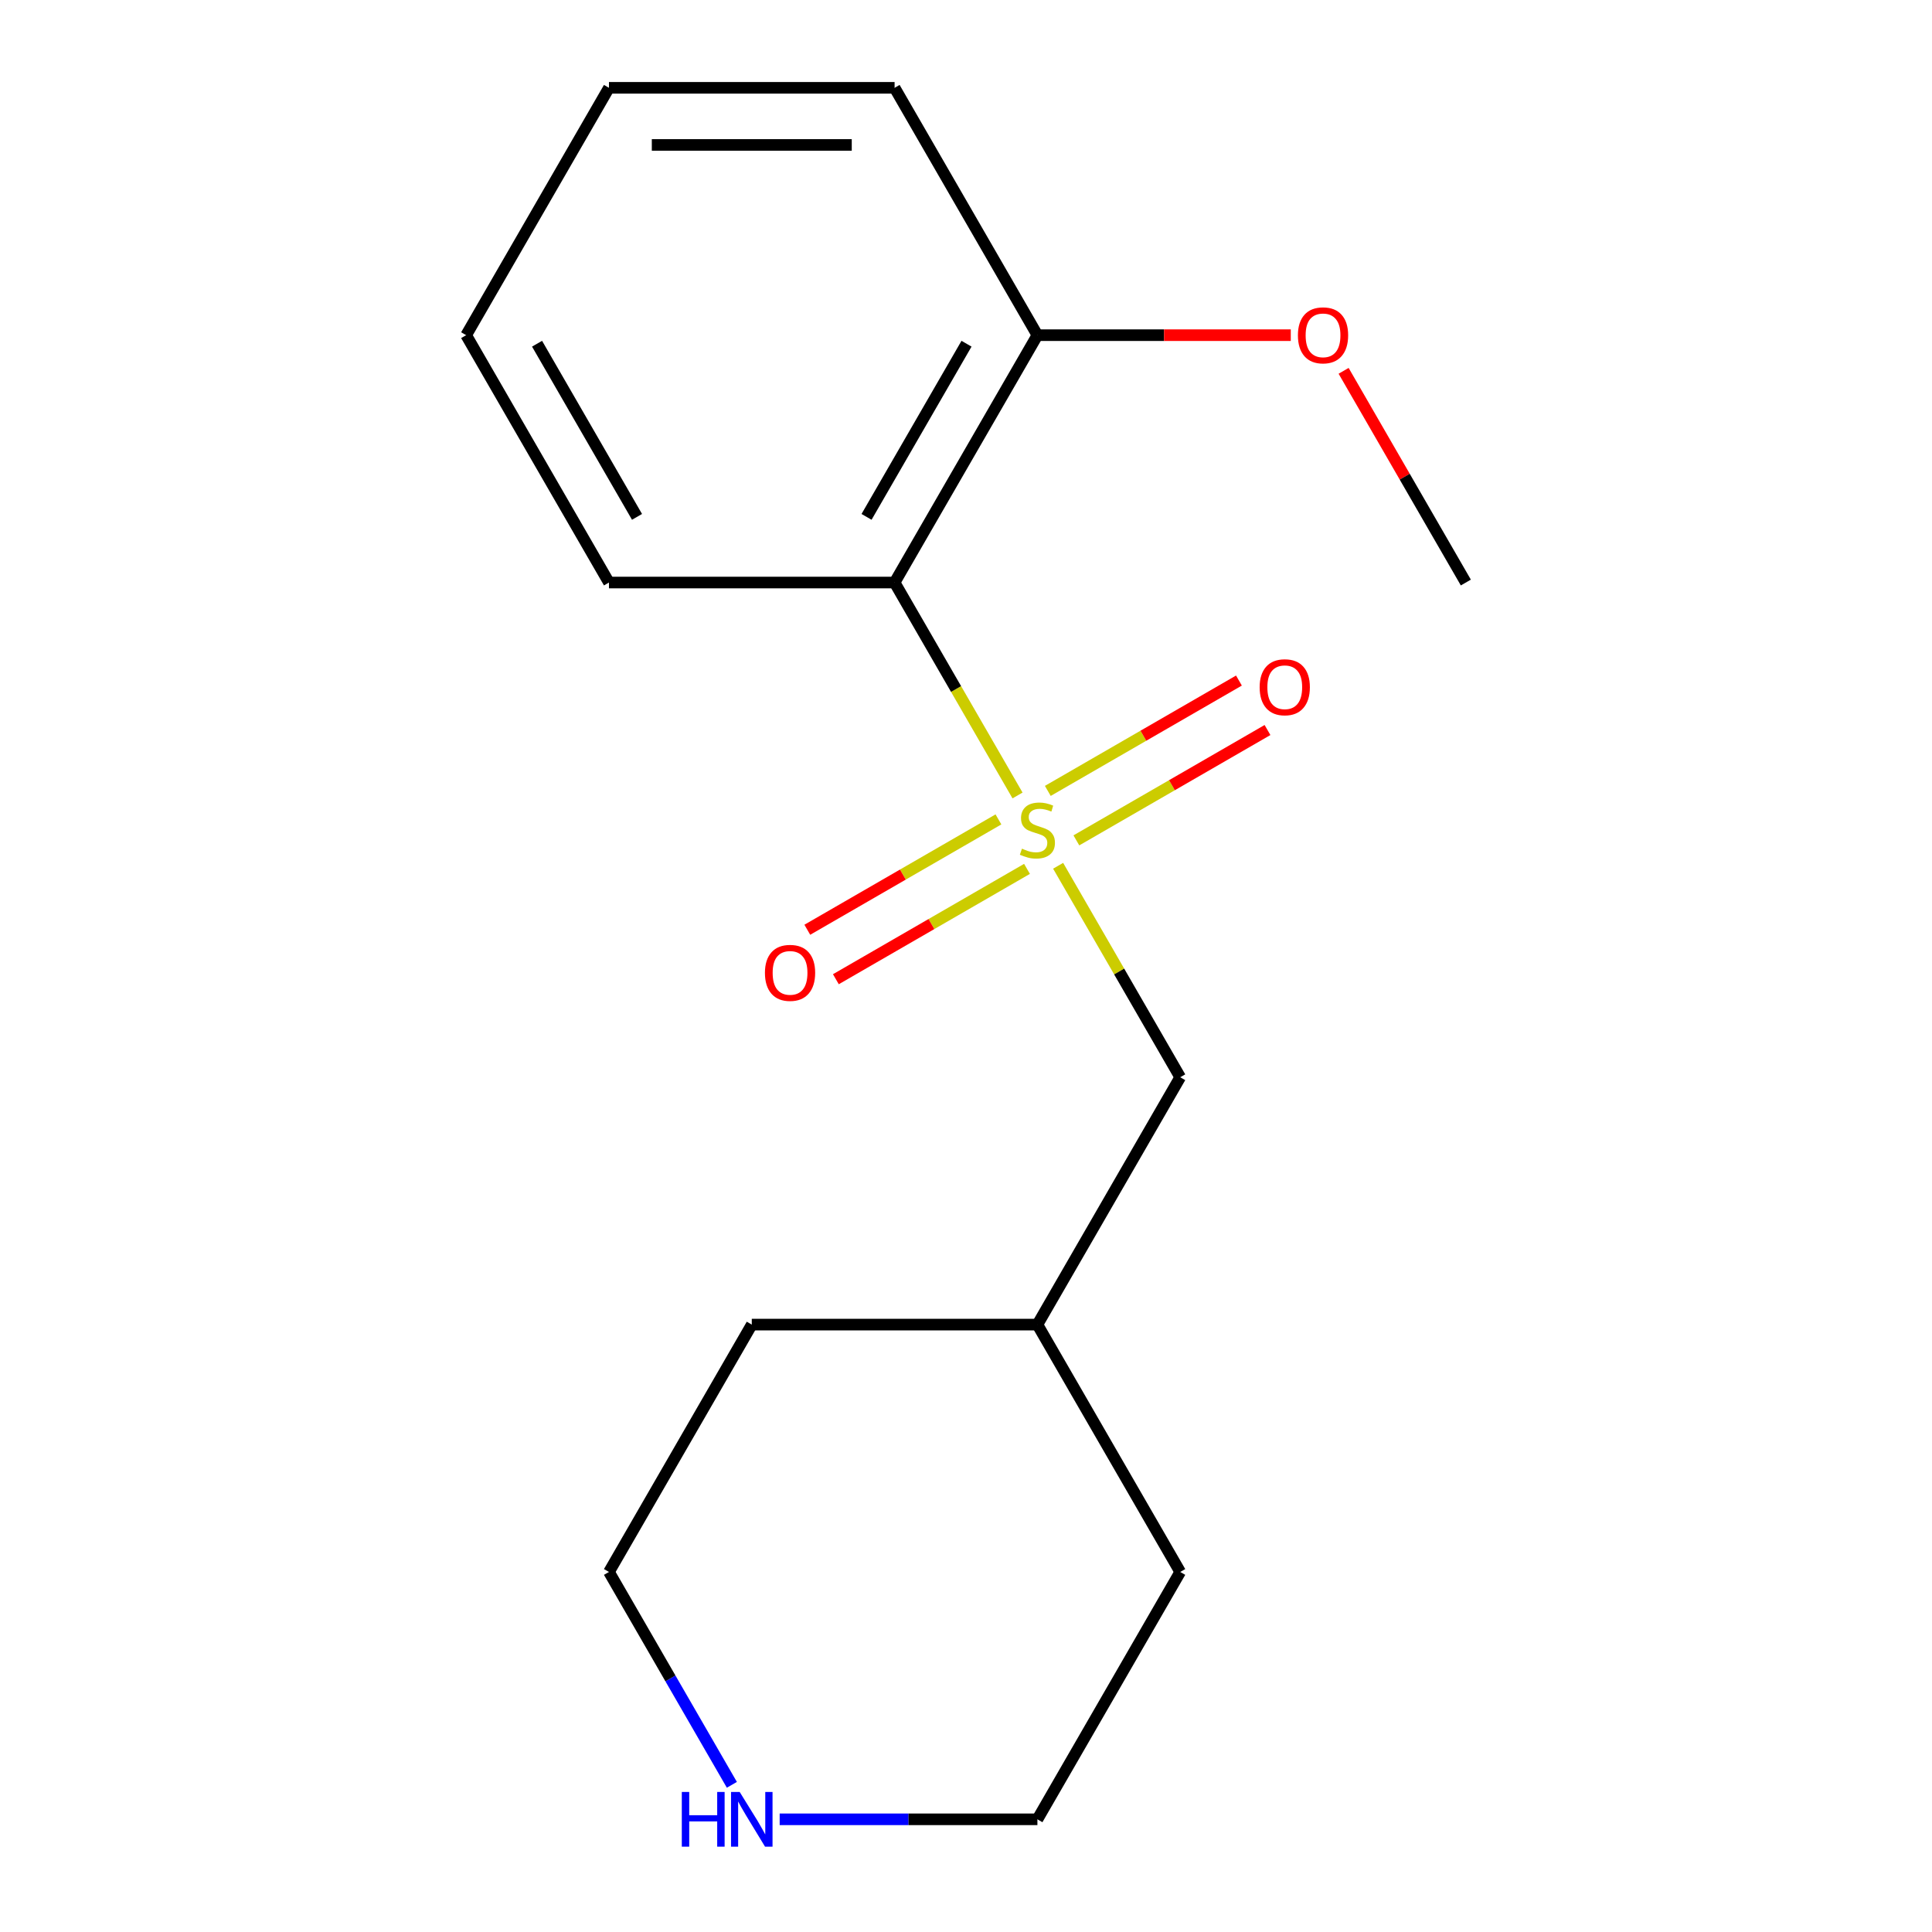 <?xml version='1.0' encoding='iso-8859-1'?>
<svg version='1.1' baseProfile='full'
              xmlns='http://www.w3.org/2000/svg'
                      xmlns:rdkit='http://www.rdkit.org/xml'
                      xmlns:xlink='http://www.w3.org/1999/xlink'
                  xml:space='preserve'
width='1000px' height='1000px' viewBox='0 0 1000 1000'>
<!-- END OF HEADER -->
<rect style='opacity:1.0;fill:#FFFFFF;stroke:none' width='1000' height='1000' x='0' y='0'> </rect>
<path class='bond-0' d='M 526.673,411.733 L 494.857,356.625' style='fill:none;fill-rule:evenodd;stroke:#CCCC00;stroke-width:6px;stroke-linecap:butt;stroke-linejoin:miter;stroke-opacity:1' />
<path class='bond-0' d='M 494.857,356.625 L 463.04,301.518' style='fill:none;fill-rule:evenodd;stroke:#000000;stroke-width:6px;stroke-linecap:butt;stroke-linejoin:miter;stroke-opacity:1' />
<path class='bond-1' d='M 547.684,448.125 L 579.281,502.853' style='fill:none;fill-rule:evenodd;stroke:#CCCC00;stroke-width:6px;stroke-linecap:butt;stroke-linejoin:miter;stroke-opacity:1' />
<path class='bond-1' d='M 579.281,502.853 L 610.879,557.581' style='fill:none;fill-rule:evenodd;stroke:#000000;stroke-width:6px;stroke-linecap:butt;stroke-linejoin:miter;stroke-opacity:1' />
<path class='bond-2' d='M 557.127,434.976 L 606.592,406.418' style='fill:none;fill-rule:evenodd;stroke:#CCCC00;stroke-width:6px;stroke-linecap:butt;stroke-linejoin:miter;stroke-opacity:1' />
<path class='bond-2' d='M 606.592,406.418 L 656.056,377.86' style='fill:none;fill-rule:evenodd;stroke:#FF0000;stroke-width:6px;stroke-linecap:butt;stroke-linejoin:miter;stroke-opacity:1' />
<path class='bond-2' d='M 542.344,409.37 L 591.808,380.812' style='fill:none;fill-rule:evenodd;stroke:#CCCC00;stroke-width:6px;stroke-linecap:butt;stroke-linejoin:miter;stroke-opacity:1' />
<path class='bond-2' d='M 591.808,380.812 L 641.272,352.253' style='fill:none;fill-rule:evenodd;stroke:#FF0000;stroke-width:6px;stroke-linecap:butt;stroke-linejoin:miter;stroke-opacity:1' />
<path class='bond-3' d='M 516.792,424.122 L 467.327,452.68' style='fill:none;fill-rule:evenodd;stroke:#CCCC00;stroke-width:6px;stroke-linecap:butt;stroke-linejoin:miter;stroke-opacity:1' />
<path class='bond-3' d='M 467.327,452.68 L 417.863,481.239' style='fill:none;fill-rule:evenodd;stroke:#FF0000;stroke-width:6px;stroke-linecap:butt;stroke-linejoin:miter;stroke-opacity:1' />
<path class='bond-3' d='M 531.575,449.728 L 482.111,478.287' style='fill:none;fill-rule:evenodd;stroke:#CCCC00;stroke-width:6px;stroke-linecap:butt;stroke-linejoin:miter;stroke-opacity:1' />
<path class='bond-3' d='M 482.111,478.287 L 432.647,506.845' style='fill:none;fill-rule:evenodd;stroke:#FF0000;stroke-width:6px;stroke-linecap:butt;stroke-linejoin:miter;stroke-opacity:1' />
<path class='bond-4' d='M 463.04,301.518 L 536.96,173.486' style='fill:none;fill-rule:evenodd;stroke:#000000;stroke-width:6px;stroke-linecap:butt;stroke-linejoin:miter;stroke-opacity:1' />
<path class='bond-4' d='M 448.522,267.529 L 500.265,177.907' style='fill:none;fill-rule:evenodd;stroke:#000000;stroke-width:6px;stroke-linecap:butt;stroke-linejoin:miter;stroke-opacity:1' />
<path class='bond-6' d='M 463.04,301.518 L 315.202,301.518' style='fill:none;fill-rule:evenodd;stroke:#000000;stroke-width:6px;stroke-linecap:butt;stroke-linejoin:miter;stroke-opacity:1' />
<path class='bond-8' d='M 610.879,557.581 L 536.96,685.612' style='fill:none;fill-rule:evenodd;stroke:#000000;stroke-width:6px;stroke-linecap:butt;stroke-linejoin:miter;stroke-opacity:1' />
<path class='bond-7' d='M 536.96,173.486 L 602.531,173.486' style='fill:none;fill-rule:evenodd;stroke:#000000;stroke-width:6px;stroke-linecap:butt;stroke-linejoin:miter;stroke-opacity:1' />
<path class='bond-7' d='M 602.531,173.486 L 668.102,173.486' style='fill:none;fill-rule:evenodd;stroke:#FF0000;stroke-width:6px;stroke-linecap:butt;stroke-linejoin:miter;stroke-opacity:1' />
<path class='bond-11' d='M 536.96,173.486 L 463.04,45.455' style='fill:none;fill-rule:evenodd;stroke:#000000;stroke-width:6px;stroke-linecap:butt;stroke-linejoin:miter;stroke-opacity:1' />
<path class='bond-5' d='M 378.812,923.819 L 347.007,868.732' style='fill:none;fill-rule:evenodd;stroke:#0000FF;stroke-width:6px;stroke-linecap:butt;stroke-linejoin:miter;stroke-opacity:1' />
<path class='bond-5' d='M 347.007,868.732 L 315.202,813.644' style='fill:none;fill-rule:evenodd;stroke:#000000;stroke-width:6px;stroke-linecap:butt;stroke-linejoin:miter;stroke-opacity:1' />
<path class='bond-17' d='M 403.557,941.675 L 470.258,941.675' style='fill:none;fill-rule:evenodd;stroke:#0000FF;stroke-width:6px;stroke-linecap:butt;stroke-linejoin:miter;stroke-opacity:1' />
<path class='bond-17' d='M 470.258,941.675 L 536.96,941.675' style='fill:none;fill-rule:evenodd;stroke:#000000;stroke-width:6px;stroke-linecap:butt;stroke-linejoin:miter;stroke-opacity:1' />
<path class='bond-15' d='M 315.202,301.518 L 241.283,173.486' style='fill:none;fill-rule:evenodd;stroke:#000000;stroke-width:6px;stroke-linecap:butt;stroke-linejoin:miter;stroke-opacity:1' />
<path class='bond-15' d='M 329.721,267.529 L 277.978,177.907' style='fill:none;fill-rule:evenodd;stroke:#000000;stroke-width:6px;stroke-linecap:butt;stroke-linejoin:miter;stroke-opacity:1' />
<path class='bond-12' d='M 695.453,191.942 L 727.085,246.73' style='fill:none;fill-rule:evenodd;stroke:#FF0000;stroke-width:6px;stroke-linecap:butt;stroke-linejoin:miter;stroke-opacity:1' />
<path class='bond-12' d='M 727.085,246.73 L 758.717,301.518' style='fill:none;fill-rule:evenodd;stroke:#000000;stroke-width:6px;stroke-linecap:butt;stroke-linejoin:miter;stroke-opacity:1' />
<path class='bond-13' d='M 536.96,685.612 L 610.879,813.644' style='fill:none;fill-rule:evenodd;stroke:#000000;stroke-width:6px;stroke-linecap:butt;stroke-linejoin:miter;stroke-opacity:1' />
<path class='bond-14' d='M 536.96,685.612 L 389.121,685.612' style='fill:none;fill-rule:evenodd;stroke:#000000;stroke-width:6px;stroke-linecap:butt;stroke-linejoin:miter;stroke-opacity:1' />
<path class='bond-9' d='M 536.96,941.675 L 610.879,813.644' style='fill:none;fill-rule:evenodd;stroke:#000000;stroke-width:6px;stroke-linecap:butt;stroke-linejoin:miter;stroke-opacity:1' />
<path class='bond-10' d='M 315.202,813.644 L 389.121,685.612' style='fill:none;fill-rule:evenodd;stroke:#000000;stroke-width:6px;stroke-linecap:butt;stroke-linejoin:miter;stroke-opacity:1' />
<path class='bond-18' d='M 463.04,45.455 L 315.202,45.455' style='fill:none;fill-rule:evenodd;stroke:#000000;stroke-width:6px;stroke-linecap:butt;stroke-linejoin:miter;stroke-opacity:1' />
<path class='bond-18' d='M 440.865,75.022 L 337.378,75.022' style='fill:none;fill-rule:evenodd;stroke:#000000;stroke-width:6px;stroke-linecap:butt;stroke-linejoin:miter;stroke-opacity:1' />
<path class='bond-16' d='M 241.283,173.486 L 315.202,45.455' style='fill:none;fill-rule:evenodd;stroke:#000000;stroke-width:6px;stroke-linecap:butt;stroke-linejoin:miter;stroke-opacity:1' />
<path  class='atom-0' d='M 528.96 439.269
Q 529.28 439.389, 530.6 439.949
Q 531.92 440.509, 533.36 440.869
Q 534.84 441.189, 536.28 441.189
Q 538.96 441.189, 540.52 439.909
Q 542.08 438.589, 542.08 436.309
Q 542.08 434.749, 541.28 433.789
Q 540.52 432.829, 539.32 432.309
Q 538.12 431.789, 536.12 431.189
Q 533.6 430.429, 532.08 429.709
Q 530.6 428.989, 529.52 427.469
Q 528.48 425.949, 528.48 423.389
Q 528.48 419.829, 530.88 417.629
Q 533.32 415.429, 538.12 415.429
Q 541.4 415.429, 545.12 416.989
L 544.2 420.069
Q 540.8 418.669, 538.24 418.669
Q 535.48 418.669, 533.96 419.829
Q 532.44 420.949, 532.48 422.909
Q 532.48 424.429, 533.24 425.349
Q 534.04 426.269, 535.16 426.789
Q 536.32 427.309, 538.24 427.909
Q 540.8 428.709, 542.32 429.509
Q 543.84 430.309, 544.92 431.949
Q 546.04 433.549, 546.04 436.309
Q 546.04 440.229, 543.4 442.349
Q 540.8 444.429, 536.44 444.429
Q 533.92 444.429, 532 443.869
Q 530.12 443.349, 527.88 442.429
L 528.96 439.269
' fill='#CCCC00'/>
<path  class='atom-3' d='M 651.991 355.71
Q 651.991 348.91, 655.351 345.11
Q 658.711 341.31, 664.991 341.31
Q 671.271 341.31, 674.631 345.11
Q 677.991 348.91, 677.991 355.71
Q 677.991 362.59, 674.591 366.51
Q 671.191 370.39, 664.991 370.39
Q 658.751 370.39, 655.351 366.51
Q 651.991 362.63, 651.991 355.71
M 664.991 367.19
Q 669.311 367.19, 671.631 364.31
Q 673.991 361.39, 673.991 355.71
Q 673.991 350.15, 671.631 347.35
Q 669.311 344.51, 664.991 344.51
Q 660.671 344.51, 658.311 347.31
Q 655.991 350.11, 655.991 355.71
Q 655.991 361.43, 658.311 364.31
Q 660.671 367.19, 664.991 367.19
' fill='#FF0000'/>
<path  class='atom-4' d='M 395.928 503.548
Q 395.928 496.748, 399.288 492.948
Q 402.648 489.148, 408.928 489.148
Q 415.208 489.148, 418.568 492.948
Q 421.928 496.748, 421.928 503.548
Q 421.928 510.428, 418.528 514.348
Q 415.128 518.228, 408.928 518.228
Q 402.688 518.228, 399.288 514.348
Q 395.928 510.468, 395.928 503.548
M 408.928 515.028
Q 413.248 515.028, 415.568 512.148
Q 417.928 509.228, 417.928 503.548
Q 417.928 497.988, 415.568 495.188
Q 413.248 492.348, 408.928 492.348
Q 404.608 492.348, 402.248 495.148
Q 399.928 497.948, 399.928 503.548
Q 399.928 509.268, 402.248 512.148
Q 404.608 515.028, 408.928 515.028
' fill='#FF0000'/>
<path  class='atom-6' d='M 352.901 927.515
L 356.741 927.515
L 356.741 939.555
L 371.221 939.555
L 371.221 927.515
L 375.061 927.515
L 375.061 955.835
L 371.221 955.835
L 371.221 942.755
L 356.741 942.755
L 356.741 955.835
L 352.901 955.835
L 352.901 927.515
' fill='#0000FF'/>
<path  class='atom-6' d='M 382.861 927.515
L 392.141 942.515
Q 393.061 943.995, 394.541 946.675
Q 396.021 949.355, 396.101 949.515
L 396.101 927.515
L 399.861 927.515
L 399.861 955.835
L 395.981 955.835
L 386.021 939.435
Q 384.861 937.515, 383.621 935.315
Q 382.421 933.115, 382.061 932.435
L 382.061 955.835
L 378.381 955.835
L 378.381 927.515
L 382.861 927.515
' fill='#0000FF'/>
<path  class='atom-8' d='M 671.798 173.566
Q 671.798 166.766, 675.158 162.966
Q 678.518 159.166, 684.798 159.166
Q 691.078 159.166, 694.438 162.966
Q 697.798 166.766, 697.798 173.566
Q 697.798 180.446, 694.398 184.366
Q 690.998 188.246, 684.798 188.246
Q 678.558 188.246, 675.158 184.366
Q 671.798 180.486, 671.798 173.566
M 684.798 185.046
Q 689.118 185.046, 691.438 182.166
Q 693.798 179.246, 693.798 173.566
Q 693.798 168.006, 691.438 165.206
Q 689.118 162.366, 684.798 162.366
Q 680.478 162.366, 678.118 165.166
Q 675.798 167.966, 675.798 173.566
Q 675.798 179.286, 678.118 182.166
Q 680.478 185.046, 684.798 185.046
' fill='#FF0000'/>
</svg>
